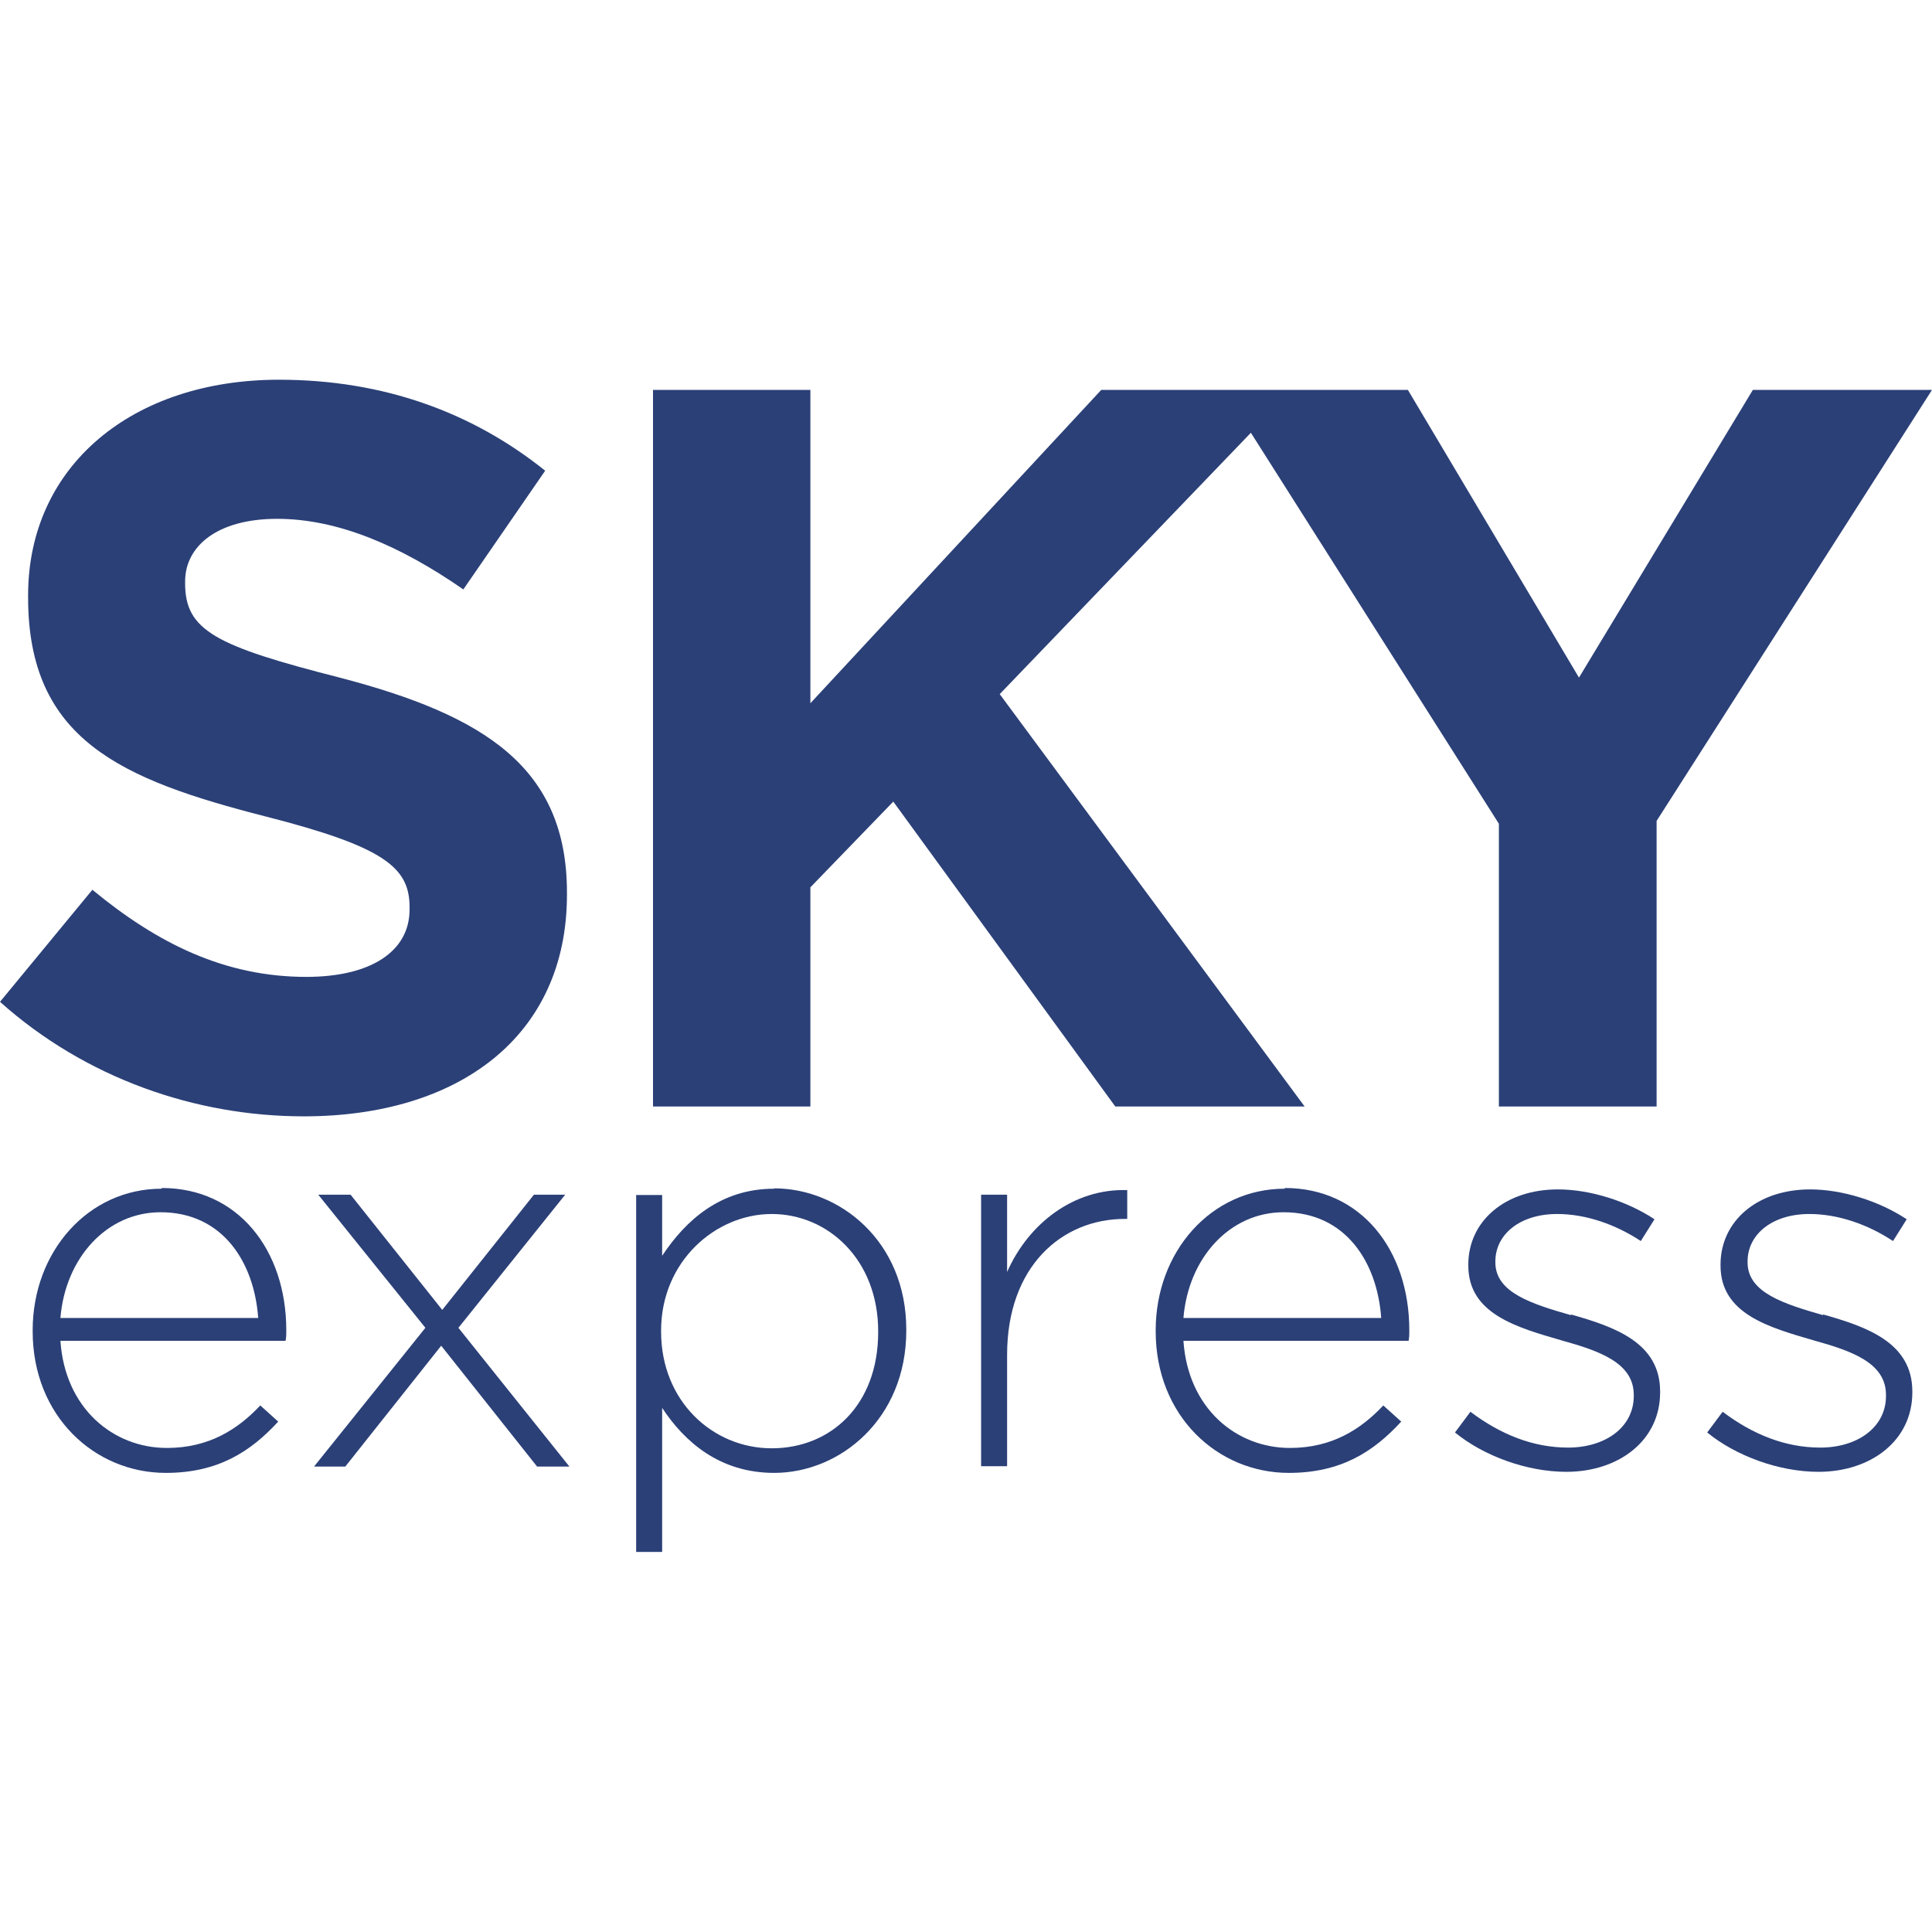 <?xml version="1.0" encoding="UTF-8"?>
<svg id="a" data-name="GQ" xmlns="http://www.w3.org/2000/svg" viewBox="0 0 55 55">
  <defs>
    <style>
      .c {
        fill: #2b4077;
      }
    </style>
  </defs>
  <path class="c" d="m16.14,25.47v-.06c0-3.55-2.33-5.04-6.47-6.12-3.53-.9-4.4-1.34-4.4-2.68v-.06c0-.99.9-1.78,2.62-1.78s3.5.76,5.3,2.01l2.33-3.38c-2.07-1.66-4.6-2.59-7.58-2.59-4.16,0-7.14,2.44-7.14,6.14v.06c0,4.05,2.65,5.18,6.75,6.23,3.41.87,4.11,1.46,4.11,2.59v.06c0,1.2-1.11,1.92-2.94,1.92-2.33,0-4.25-.96-6.09-2.48L0,28.52c2.44,2.18,5.57,3.26,8.65,3.26,4.4,0,7.49-2.27,7.49-6.31Z"/>
  <polygon class="c" points="23.07 25.26 25.43 22.82 31.75 31.5 37.14 31.5 28.46 19.76 35.61 12.32 42.67 23.45 42.67 31.5 47.16 31.5 47.16 23.37 55 11.1 49.9 11.1 44.95 19.29 40.08 11.1 36.76 11.1 34.84 11.1 31.35 11.1 23.07 20.02 23.07 11.1 18.59 11.1 18.59 31.5 23.07 31.5 23.07 25.26"/>
  <path class="c" d="m4.6,33.84c-2.09,0-3.67,1.79-3.67,4.03v.03c0,2.41,1.76,4.03,3.79,4.03,1.48,0,2.41-.6,3.2-1.46l-.51-.46c-.64.68-1.46,1.21-2.66,1.21-1.52,0-2.9-1.12-3.03-3.05h6.41c.02-.12.02-.16.02-.27v-.03c0-2.29-1.38-4.05-3.54-4.05Zm-2.88,3.68c.14-1.71,1.32-3.01,2.85-3.01,1.78,0,2.67,1.44,2.78,3.01H1.71Z"/>
  <polygon class="c" points="16.09 34.01 15.2 34.01 12.59 37.29 9.98 34.01 9.06 34.01 12.11 37.8 8.94 41.75 9.83 41.75 12.56 38.31 15.29 41.75 16.21 41.75 13.05 37.8 16.09 34.01"/>
  <path class="c" d="m22.04,33.84c-1.53,0-2.52.9-3.19,1.91v-1.73h-.74v10.16h.74v-4.1c.64.97,1.64,1.85,3.19,1.85,1.87,0,3.76-1.53,3.76-4.05v-.03c0-2.52-1.9-4.02-3.76-4.02Zm2.96,4.08c0,2.08-1.35,3.31-3.03,3.31s-3.15-1.34-3.15-3.32v-.03c0-1.97,1.55-3.32,3.15-3.32s3.03,1.3,3.03,3.34v.03Z"/>
  <path class="c" d="m28.67,36.21v-2.2h-.74v7.73h.74v-3.17c0-2.52,1.56-3.87,3.35-3.87h.07v-.82c-1.52-.05-2.81.95-3.42,2.33Z"/>
  <path class="c" d="m36.57,33.84c-2.09,0-3.67,1.79-3.67,4.03v.03c0,2.41,1.76,4.03,3.79,4.03,1.48,0,2.41-.6,3.2-1.46l-.51-.46c-.64.68-1.46,1.21-2.66,1.21-1.52,0-2.9-1.12-3.03-3.05h6.41c.02-.12.02-.16.02-.27v-.03c0-2.29-1.38-4.05-3.54-4.05Zm-2.88,3.68c.14-1.71,1.32-3.01,2.85-3.01,1.78,0,2.67,1.44,2.78,3.01h-5.63Z"/>
  <path class="c" d="m44.72,37.44c-1.11-.32-2.15-.64-2.15-1.5v-.03c0-.77.7-1.35,1.76-1.35.82,0,1.67.3,2.38.77l.39-.62c-.77-.51-1.82-.85-2.75-.85-1.5,0-2.55.9-2.55,2.14v.03c0,1.38,1.39,1.76,2.66,2.13,1.08.3,2.05.64,2.05,1.55v.03c0,.9-.82,1.47-1.87,1.47-.99,0-1.92-.37-2.78-1.02l-.44.59c.82.67,2.05,1.12,3.17,1.12,1.48,0,2.67-.88,2.67-2.26v-.03c0-1.39-1.3-1.84-2.54-2.19Z"/>
  <path class="c" d="m51.9,37.44c-1.11-.32-2.15-.64-2.15-1.5v-.03c0-.77.7-1.35,1.76-1.35.82,0,1.67.3,2.38.77l.39-.62c-.77-.51-1.82-.85-2.75-.85-1.5,0-2.55.9-2.55,2.14v.03c0,1.38,1.39,1.76,2.66,2.13,1.08.3,2.05.64,2.05,1.55v.03c0,.9-.82,1.47-1.87,1.47-.99,0-1.92-.37-2.78-1.02l-.44.59c.82.67,2.05,1.12,3.17,1.12,1.48,0,2.67-.88,2.67-2.26v-.03c0-1.39-1.3-1.84-2.54-2.19Z"/>
</svg>